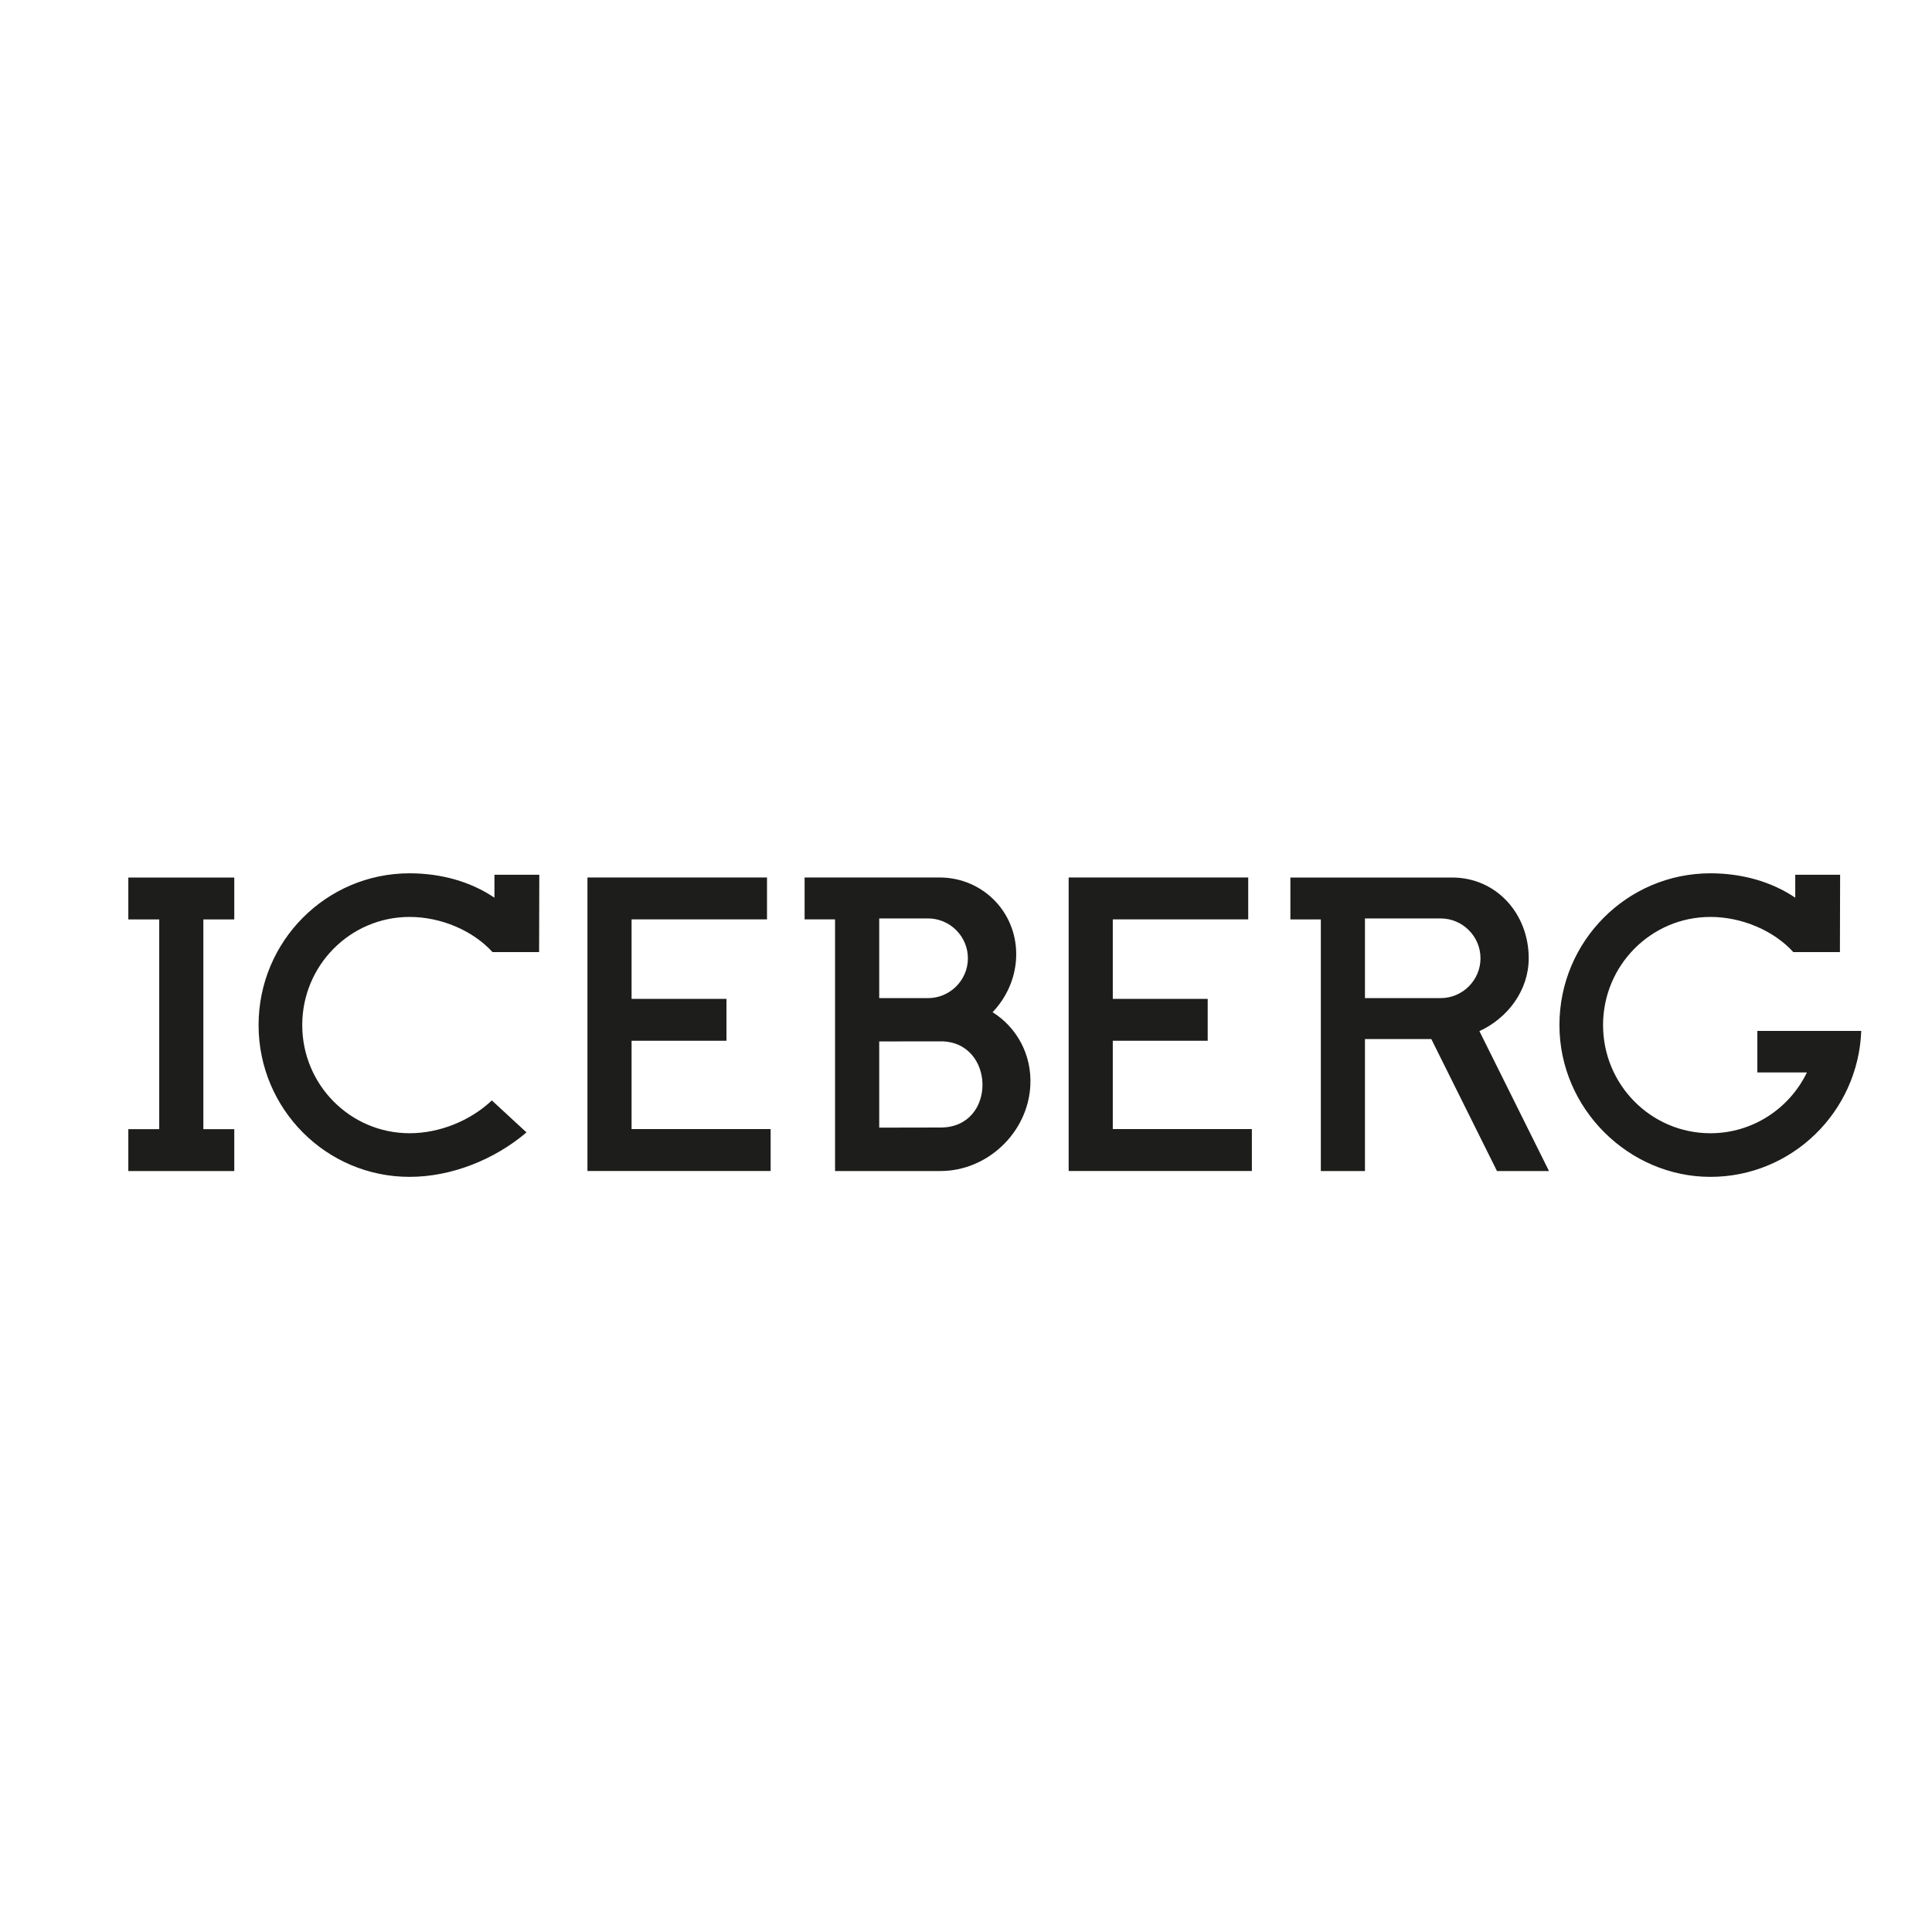 <?xml version="1.0" encoding="UTF-8"?> <svg xmlns="http://www.w3.org/2000/svg" id="Layer_1" viewBox="0 0 500 500"><defs><style>.cls-1{fill:#1d1d1b;fill-rule:evenodd;}</style></defs><path class="cls-1" d="m152.02,227.09h46.48v10.85h-35.05v20.56h24.56v10.85h-24.56v22.85h35.99v10.85h-47.41v-75.97h0Zm124.54,0h46.48v10.85h-35.05v20.56h24.56v10.85h-24.56v22.85h35.99v10.85h-47.41v-75.97h0Zm-33.44,0c11.5,0,20.43,9.41,19.85,20.9h0c-.27,5.36-2.56,10.26-6.09,13.97,6.22,3.89,10.18,10.94,9.77,18.95h0c-.61,12.18-11.08,22.15-23.26,22.15h-27.28v-65.12h-7.88v-10.85h34.88Zm-15.58,42.44v22.3l15.92-.03c14.63-.02,14.18-22.33,0-22.3l-15.92.02h0Zm0-31.84v20.62h12.64c5.67,0,10.31-4.64,10.31-10.31h0c0-5.67-4.64-10.31-10.31-10.31h-12.64Zm155.33,29.17l18.01,36.21h-13.46l-17-34.17h-17.17v34.17h-11.42v-65.12h-7.88v-10.85h41.83c11.5,0,19.85,9.39,19.85,20.9h0c0,8.3-5.43,15.49-12.77,18.86h0Zm-29.62-29.17h19.59c5.67,0,10.31,4.64,10.31,10.31h0c0,5.67-4.64,10.31-10.31,10.31h-19.59v-20.62h0Zm-300.62.26v54.27h8v10.85h-27.42v-10.85h8v-54.27h-8v-10.85h27.42v10.85h-8Zm390.02-11.94c8.05,0,15.75,2.11,21.96,6.31v-5.93h11.61s-.05,20.01-.05,20.01h-12.06c-5.08-5.59-13.35-9.1-21.46-9.1-15.34,0-27.78,12.53-27.78,27.99s12.44,27.99,27.78,27.99c10.98,0,20.47-6.42,24.98-15.73h-12.83v-10.75h26.89c-.79,20.99-17.97,37.77-39.04,37.77s-39.07-17.59-39.07-39.28,17.5-39.28,39.07-39.28h0Zm-336.65,0c8.05,0,15.75,2.11,21.96,6.31v-5.93h11.61s-.05,20.01-.05,20.01h-12.06c-5.08-5.59-13.35-9.1-21.46-9.1-15.34,0-27.78,12.53-27.78,27.99s12.44,27.99,27.78,27.99c7.82,0,15.75-3.26,21.29-8.49l8.97,8.28c-8.38,7.1-19.48,11.5-30.27,11.5-21.58,0-39.07-17.59-39.07-39.28s17.5-39.28,39.07-39.28h0Z"></path></svg> 